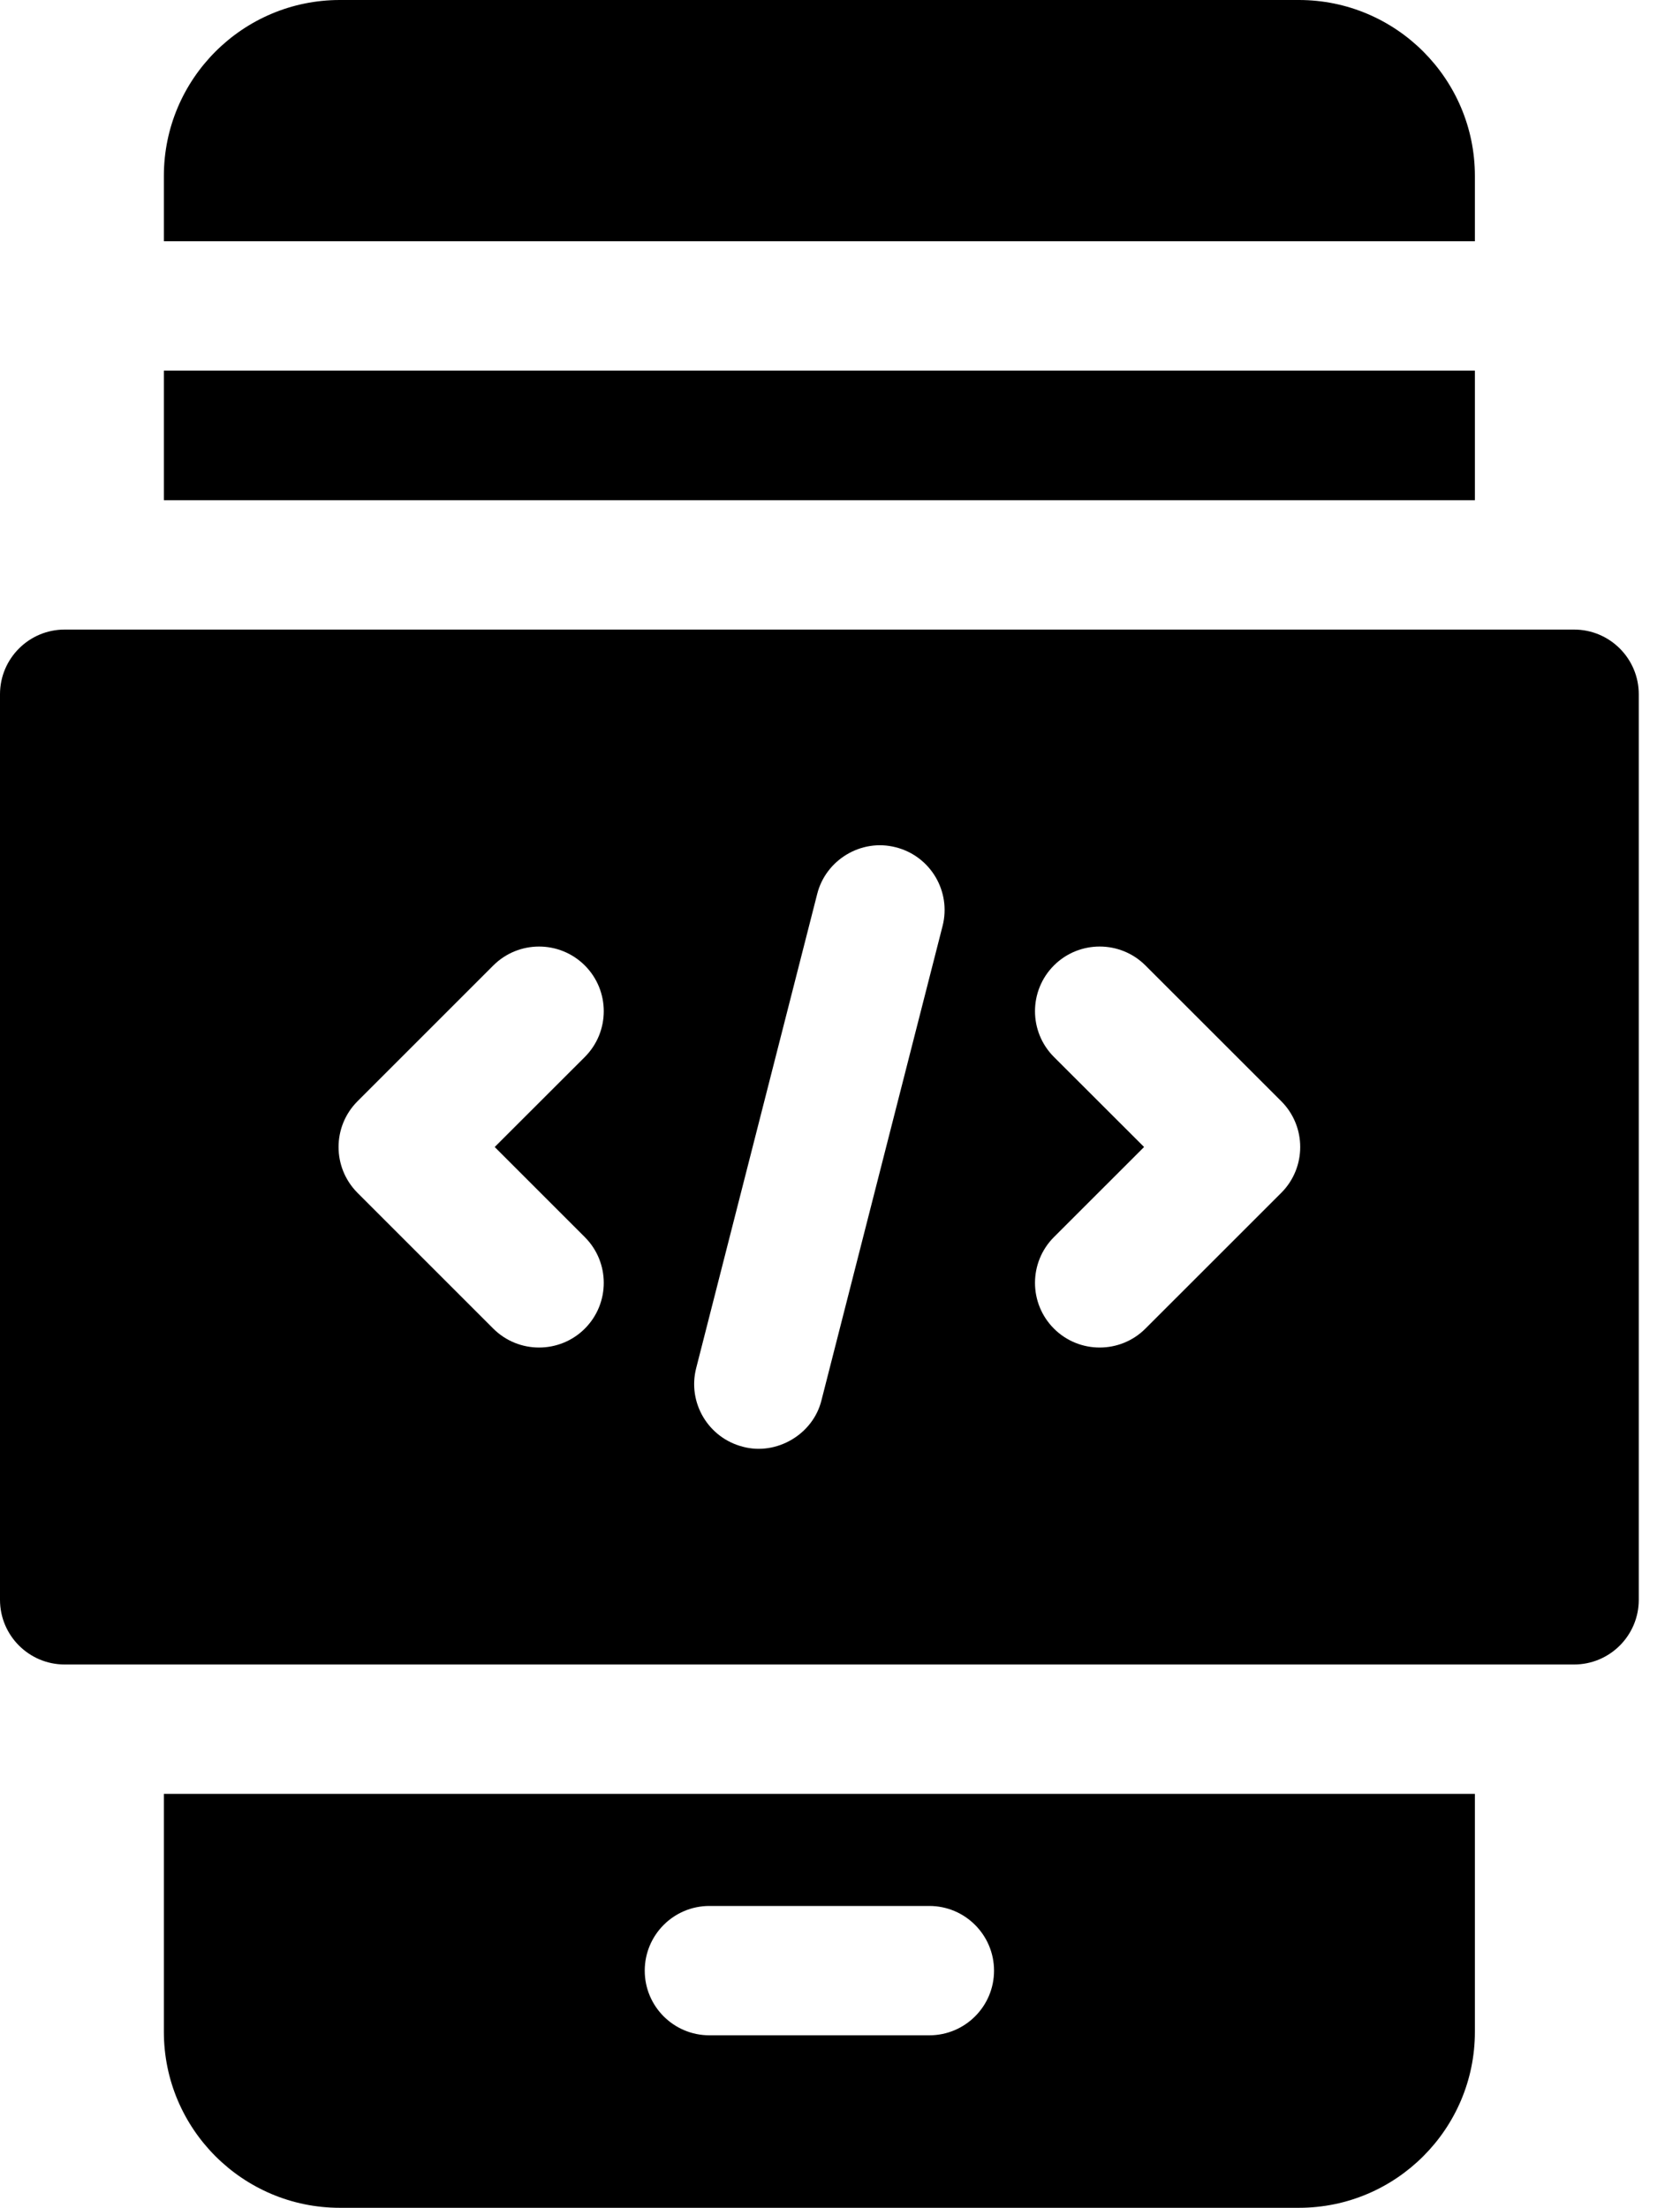 <svg width="35" height="46" viewBox="0 0 35 46" fill="none" xmlns="http://www.w3.org/2000/svg">
<path d="M30.727 3.666C30.727 1.644 29.082 0 27.061 0H7.08C5.058 0 3.414 1.644 3.414 3.666V5.027H30.727V3.666Z" fill="black"/>
<path d="M3.414 7.722H30.727V10.422H3.414V7.722Z" fill="black"/>
<path d="M3.414 42.334C3.414 44.356 5.058 46 7.08 46H27.061C29.082 46 30.727 44.356 30.727 42.334V37.375H3.414V42.334ZM14.779 39.711H19.361C20.105 39.711 20.709 40.315 20.709 41.059C20.709 41.803 20.105 42.406 19.361 42.406H14.779C14.035 42.406 13.432 41.803 13.432 41.059C13.432 40.315 14.035 39.711 14.779 39.711Z" fill="black"/>
<path d="M32.793 13.117H1.348C0.604 13.117 0 13.721 0 14.465V33.332C0 34.076 0.604 34.68 1.348 34.68H32.793C33.537 34.68 34.141 34.076 34.141 33.332V14.465C34.141 13.721 33.537 13.117 32.793 13.117ZM12.184 25.776C12.71 26.302 12.71 27.155 12.184 27.682C11.921 27.945 11.575 28.076 11.23 28.076C10.886 28.076 10.54 27.945 10.277 27.682L7.447 24.852C6.922 24.325 6.922 23.472 7.447 22.946L10.277 20.116C10.804 19.59 11.657 19.59 12.184 20.116C12.71 20.642 12.71 21.495 12.184 22.022L10.306 23.898L12.184 25.776ZM19.637 19.293L17.115 29.171C16.942 29.885 16.177 30.332 15.476 30.143C14.755 29.958 14.319 29.224 14.504 28.504L17.025 18.626C17.203 17.917 17.942 17.465 18.665 17.654C19.386 17.838 19.821 18.573 19.637 19.293ZM26.694 24.852L23.863 27.682C23.6 27.945 23.255 28.076 22.91 28.076C22.565 28.076 22.22 27.945 21.957 27.682C21.431 27.155 21.431 26.302 21.957 25.775L23.835 23.898L21.957 22.022C21.431 21.495 21.431 20.642 21.957 20.115C22.483 19.59 23.337 19.59 23.863 20.115L26.694 22.945C27.219 23.472 27.219 24.325 26.694 24.852Z" fill="black"/>
</svg>
